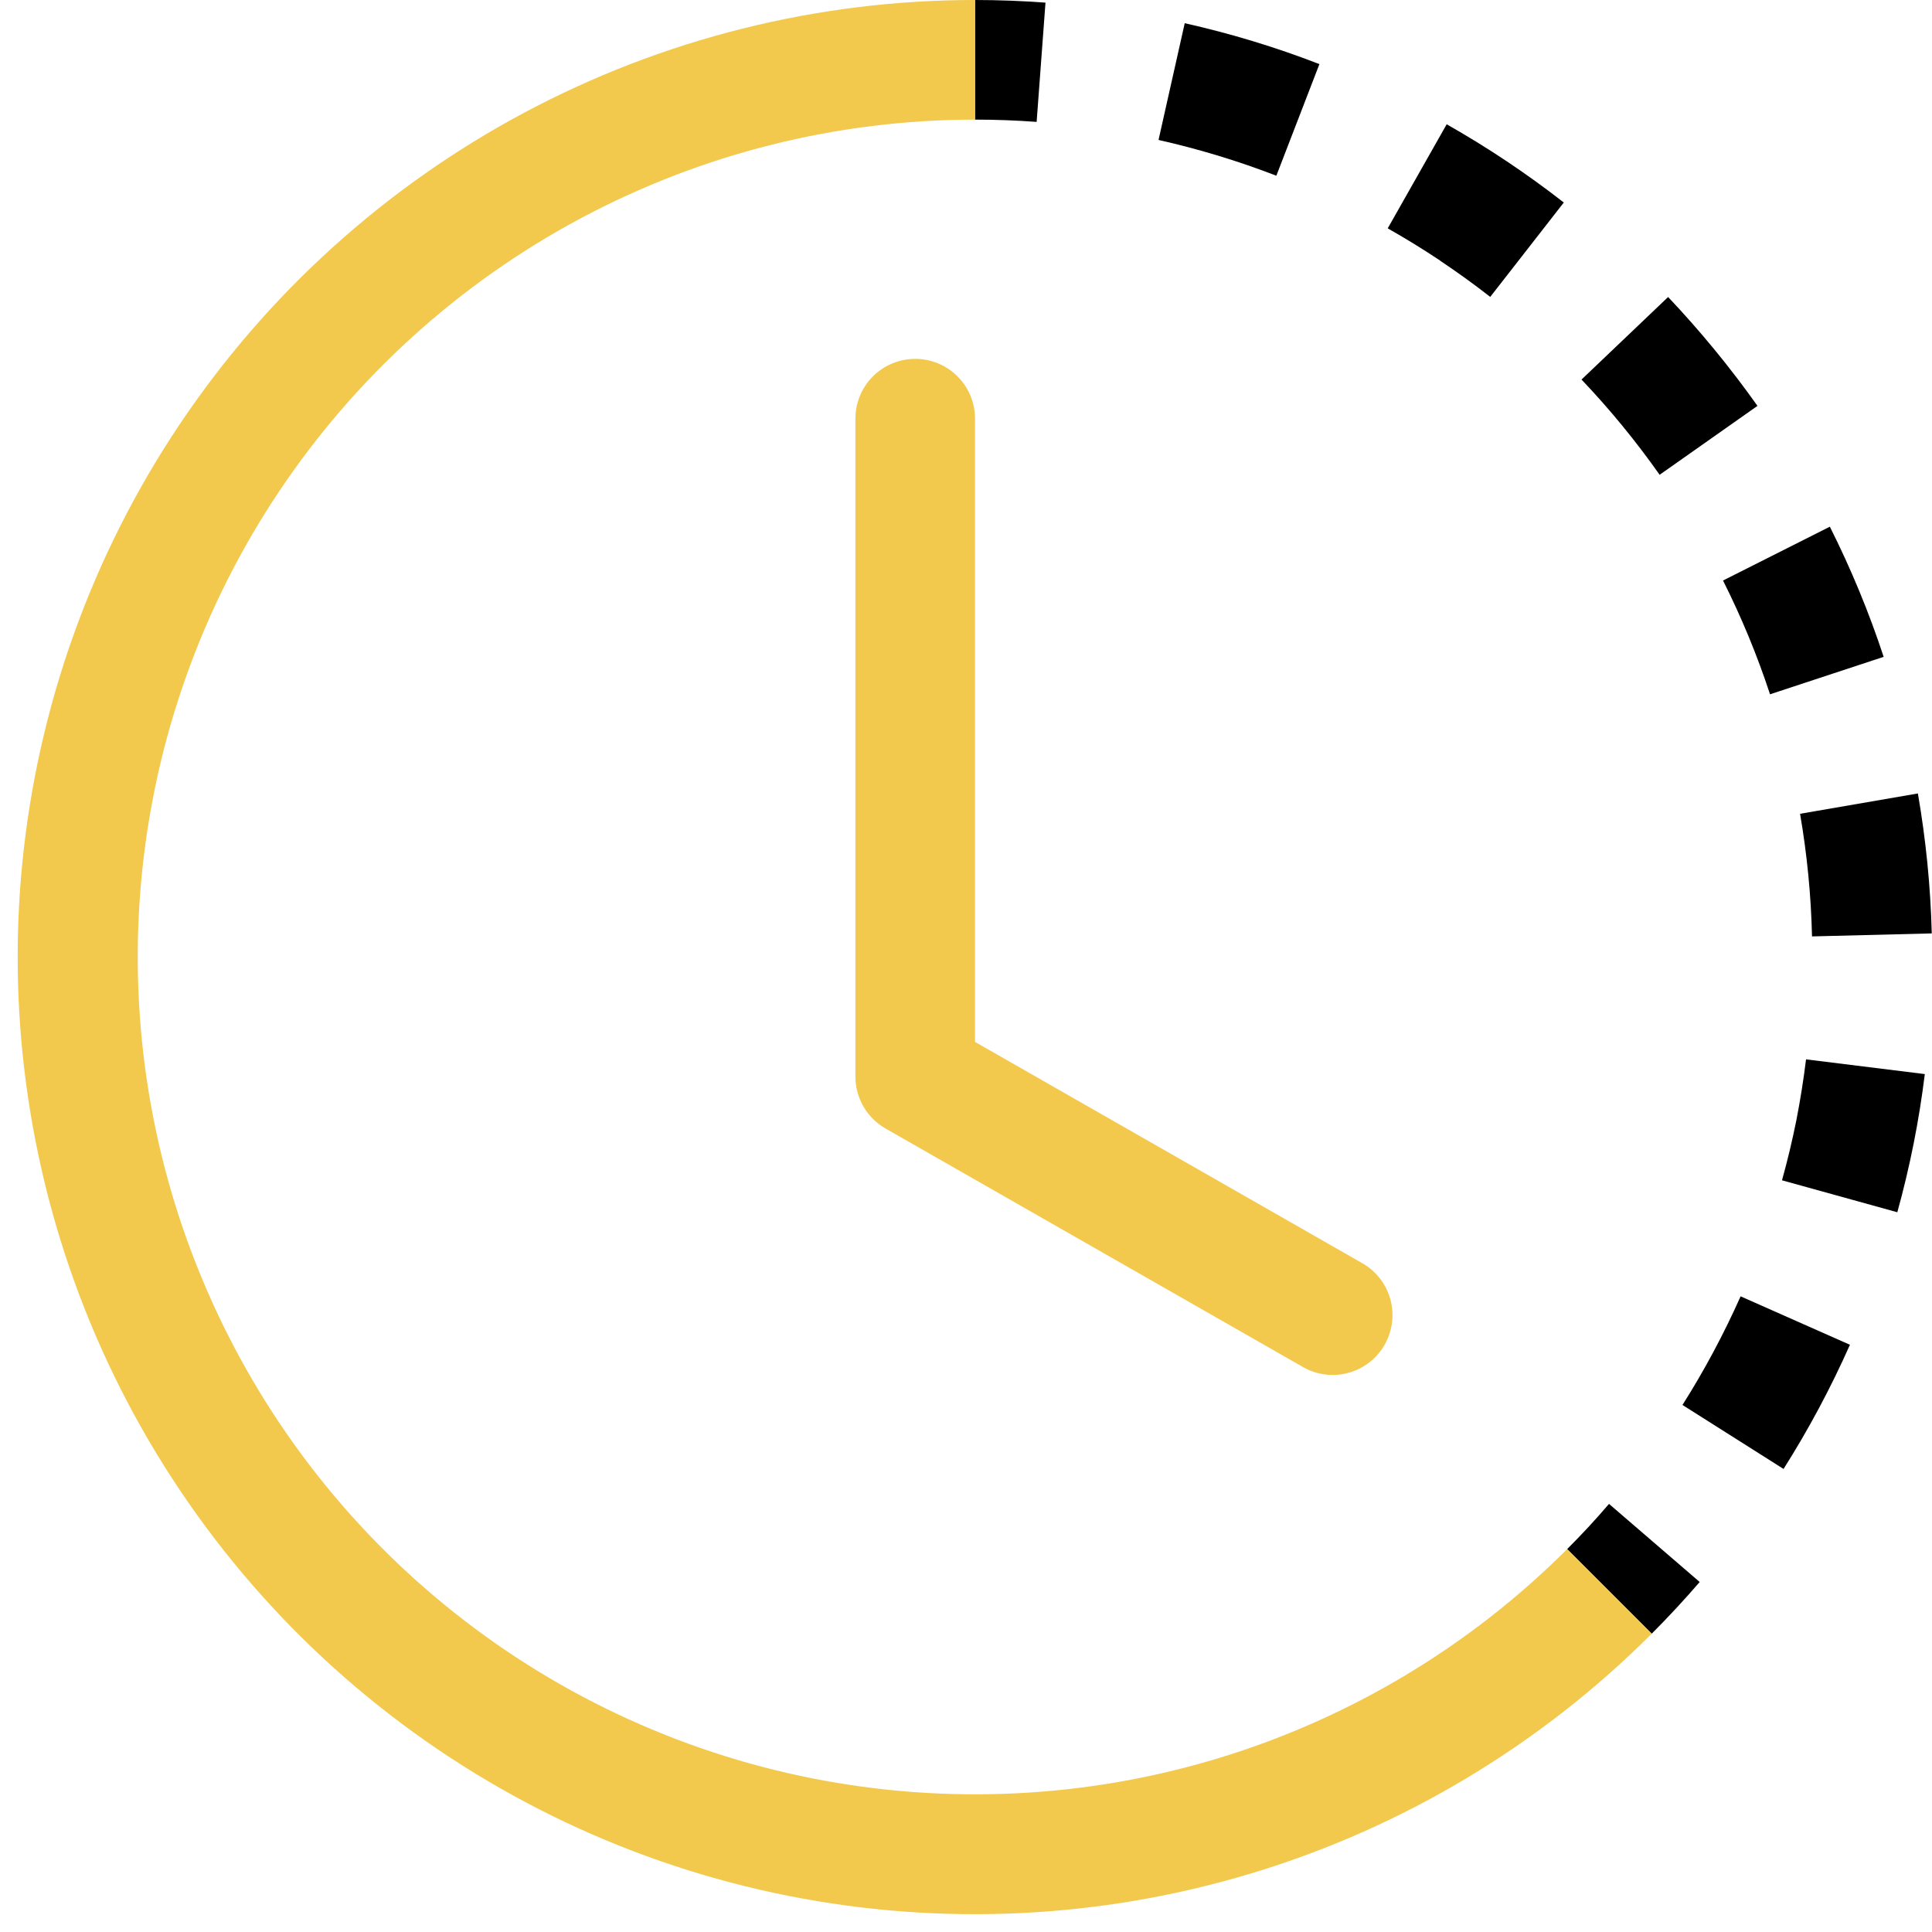 <?xml version="1.0" encoding="UTF-8"?> <svg xmlns="http://www.w3.org/2000/svg" width="107" height="107" viewBox="0 0 107 107" fill="none"> <path d="M57.412 6.751C56.276 6.667 55.139 6.625 54 6.625V0C55.302 0.001 56.604 0.049 57.902 0.146L57.412 6.751ZM70.688 9.732C68.565 8.913 66.384 8.251 64.163 7.751L65.614 1.285C68.151 1.855 70.649 2.61 73.073 3.551L70.688 9.732ZM79.765 14.436C78.817 13.804 77.847 13.207 76.856 12.647L80.122 6.883C82.388 8.167 84.555 9.615 86.608 11.216L82.534 16.443C81.636 15.742 80.712 15.075 79.765 14.443V14.436ZM91.915 26.295C90.604 24.433 89.159 22.67 87.589 21.021L92.385 16.45C94.174 18.338 95.83 20.359 97.334 22.479L91.915 26.295ZM96.844 35.252C96.409 34.201 95.936 33.167 95.426 32.151L101.342 29.17C102.512 31.496 103.509 33.905 104.323 36.378L98.03 38.452C97.674 37.371 97.278 36.303 96.844 35.252ZM100.355 51.861C100.302 49.584 100.08 47.314 99.693 45.07L106.218 43.944C106.662 46.501 106.92 49.098 106.987 51.695L100.362 51.861H100.355ZM99.487 62.05C99.706 60.923 99.885 59.804 100.024 58.671L106.602 59.486C106.284 62.071 105.775 64.628 105.079 67.138L98.692 65.369C98.997 64.276 99.262 63.169 99.487 62.05ZM93.18 77.811C94.399 75.889 95.472 73.875 96.4 71.795L102.455 74.478C101.395 76.863 100.17 79.156 98.778 81.355L93.18 77.811ZM86.794 85.794C87.602 84.986 88.377 84.151 89.112 83.29L94.134 87.616C93.284 88.602 92.398 89.556 91.478 90.478L86.794 85.794Z" fill="black"></path> <path d="M54 6.625C46.374 6.626 38.865 8.507 32.14 12.102C25.415 15.697 19.68 20.896 15.443 27.237C11.206 33.578 8.599 40.866 7.852 48.456C7.104 56.045 8.24 63.702 11.159 70.747C14.077 77.793 18.688 84.01 24.583 88.848C30.478 93.686 37.475 96.996 44.955 98.484C52.435 99.972 60.166 99.592 67.464 97.379C74.762 95.165 81.401 91.186 86.794 85.794L91.478 90.478C85.315 96.644 77.726 101.195 69.383 103.728C61.041 106.26 52.203 106.696 43.652 104.996C35.101 103.297 27.102 99.514 20.362 93.984C13.622 88.454 8.351 81.346 5.014 73.292C1.678 65.237 0.38 56.484 1.235 47.808C2.09 39.132 5.072 30.8 9.916 23.552C14.761 16.304 21.319 10.362 29.008 6.254C36.698 2.146 45.282 -0.002 54 1.86466e-06V6.625Z" fill="#F2C94C"></path> <path d="M50.688 19.875C51.566 19.875 52.409 20.224 53.03 20.845C53.651 21.466 54 22.309 54 23.188V57.704L75.518 70C76.259 70.447 76.795 71.165 77.013 72.002C77.231 72.84 77.112 73.729 76.683 74.48C76.254 75.231 75.548 75.784 74.716 76.021C73.885 76.259 72.993 76.162 72.232 75.75L49.044 62.5C48.538 62.211 48.116 61.792 47.823 61.287C47.53 60.782 47.375 60.209 47.375 59.625V23.188C47.375 22.309 47.724 21.466 48.345 20.845C48.966 20.224 49.809 19.875 50.688 19.875V19.875Z" fill="#F2C94C"></path> </svg> 